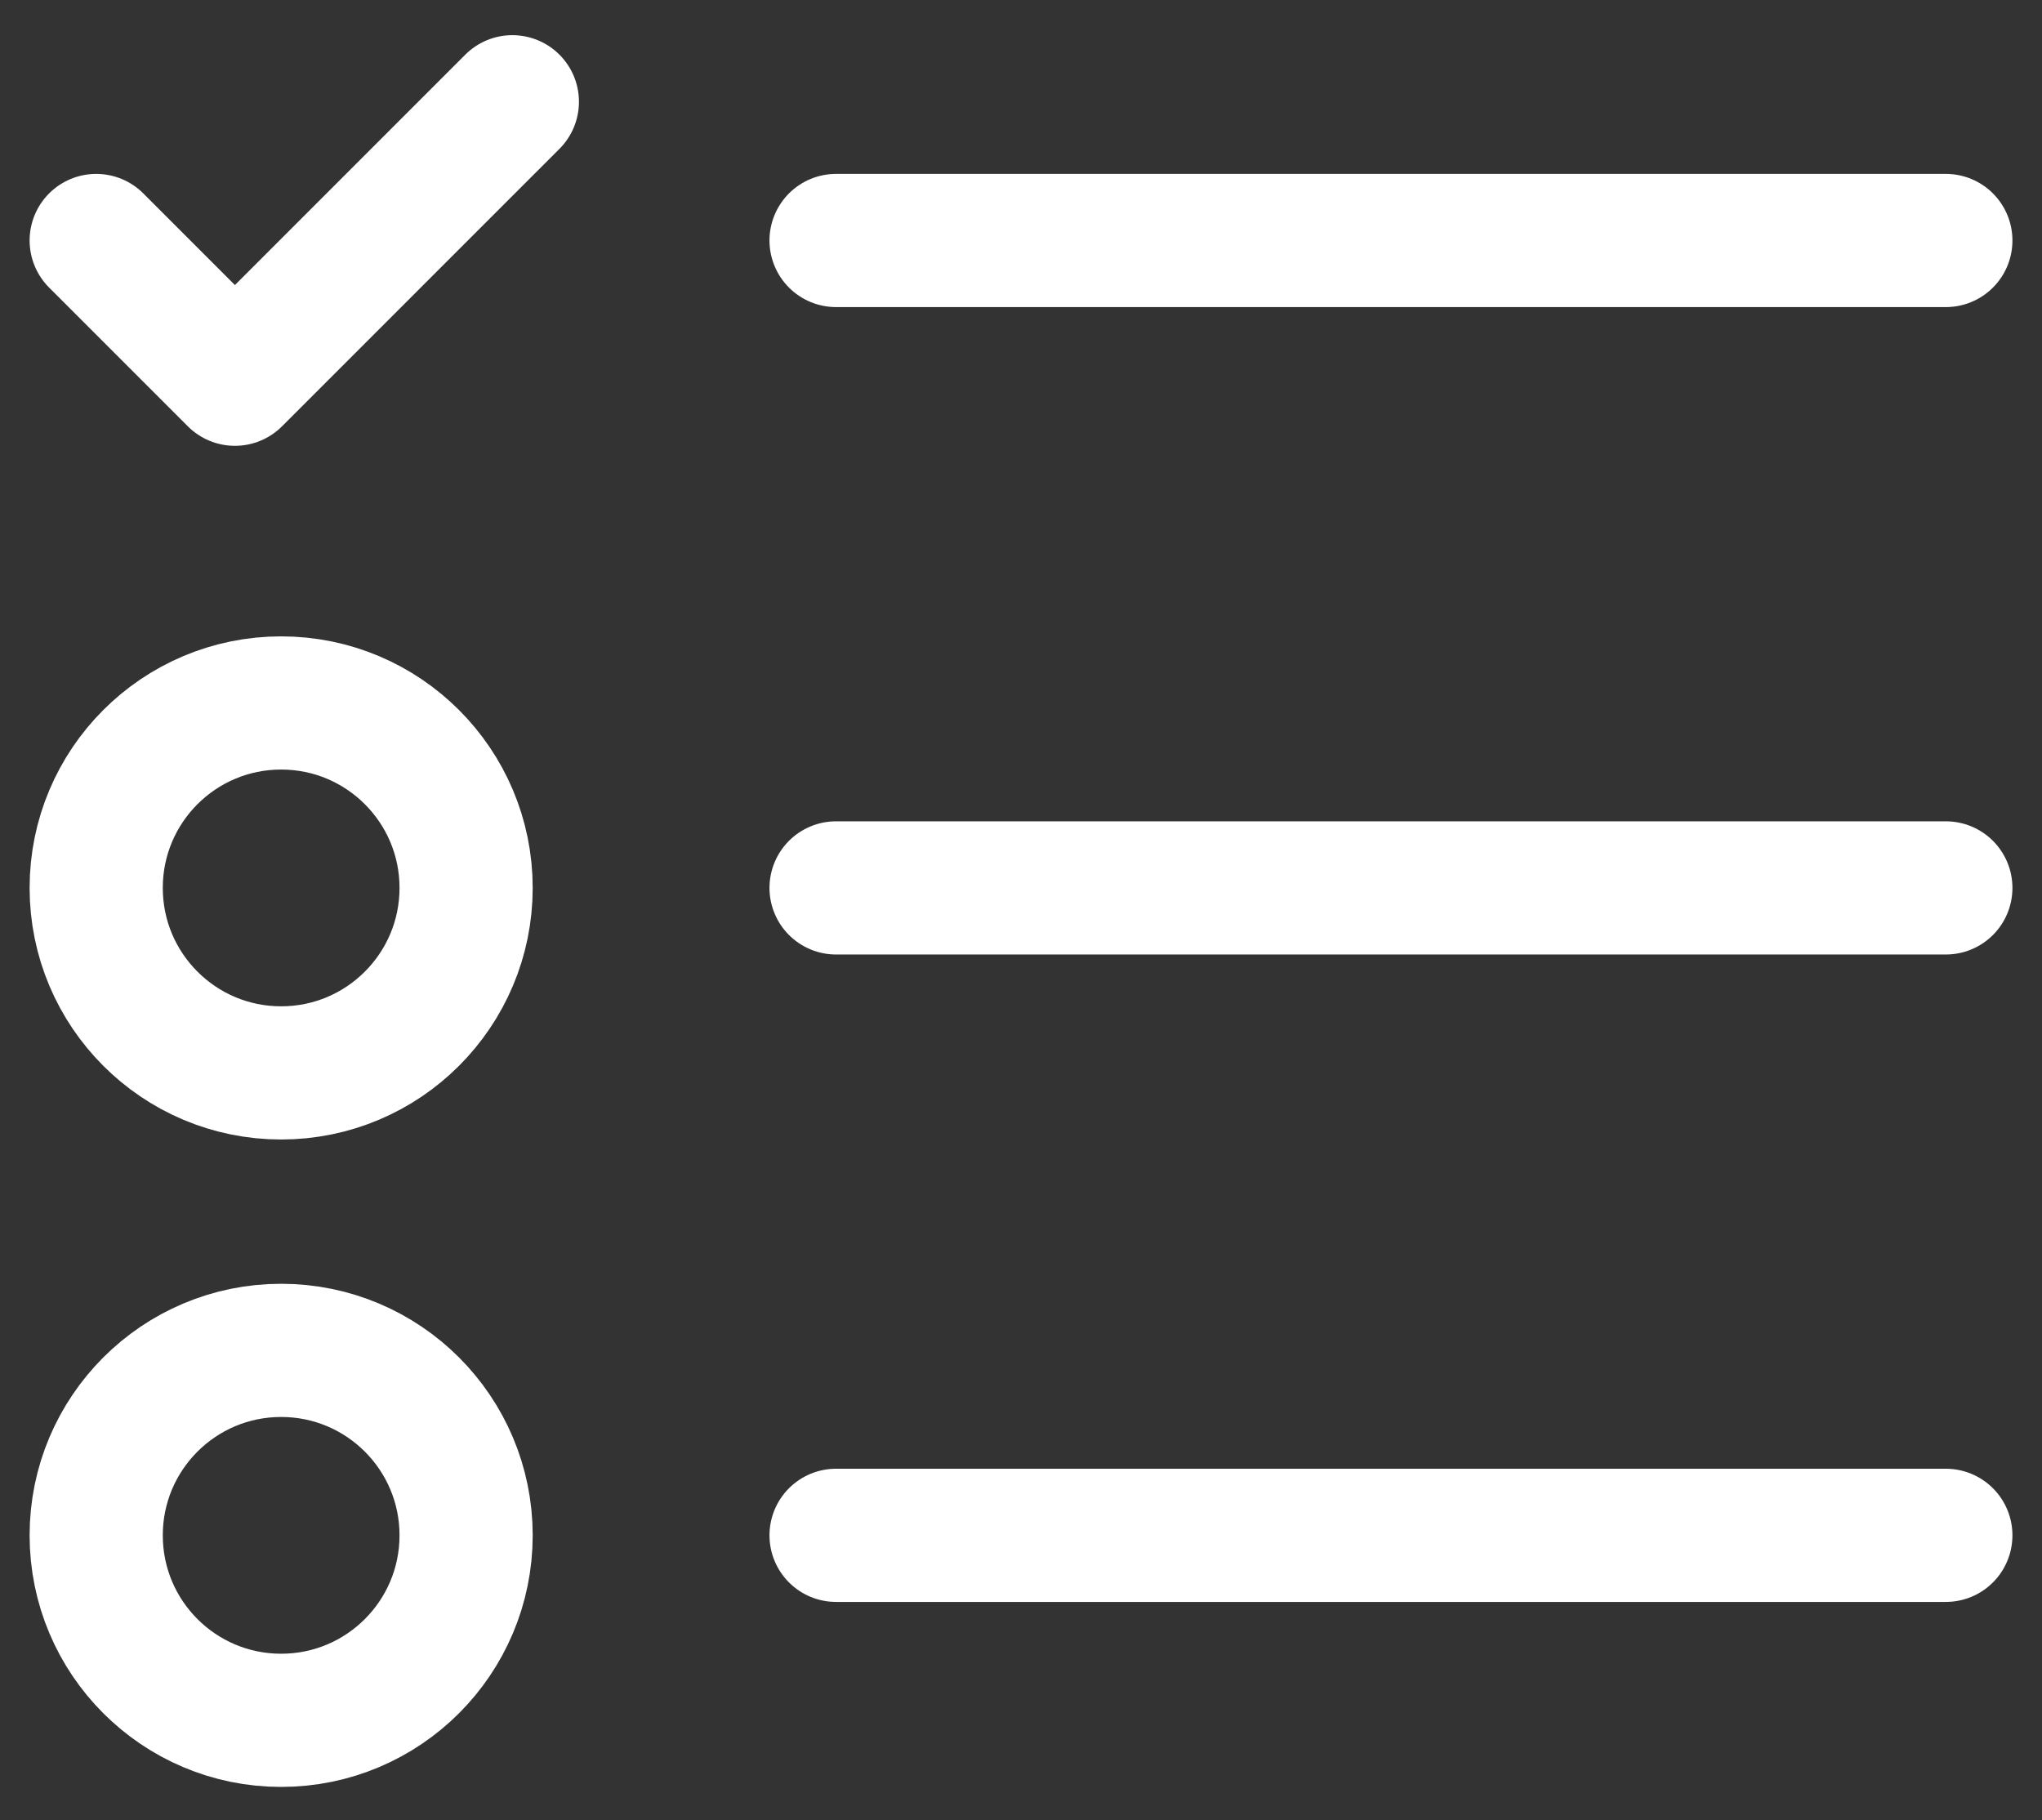 <svg width="46" height="41" viewBox="0 0 46 41" fill="none" xmlns="http://www.w3.org/2000/svg">
<rect x="0" y="0" width="46" height="41" fill="#333333" stroke="none"/>
<path d="M18.834 5.417H43.834M18.834 20H43.834M18.834 34.583H43.834" stroke="white" stroke-width="3" stroke-linecap="round" stroke-linejoin="round"/>
<path d="M6.333 24.167C8.635 24.167 10.5 22.301 10.5 20C10.5 17.699 8.635 15.834 6.333 15.834C4.032 15.834 2.167 17.699 2.167 20C2.167 22.301 4.032 24.167 6.333 24.167Z" stroke="white" stroke-width="3" stroke-linecap="round" stroke-linejoin="round"/>
<path d="M6.333 38.75C8.635 38.75 10.5 36.885 10.5 34.583C10.5 32.282 8.635 30.417 6.333 30.417C4.032 30.417 2.167 32.282 2.167 34.583C2.167 36.885 4.032 38.75 6.333 38.75Z" stroke="white" stroke-width="3" stroke-linecap="round" stroke-linejoin="round"/>
<path d="M2.167 5.417L5.292 8.542L11.542 2.292" stroke="white" stroke-width="3" stroke-linecap="round" stroke-linejoin="round"/>
</svg>

